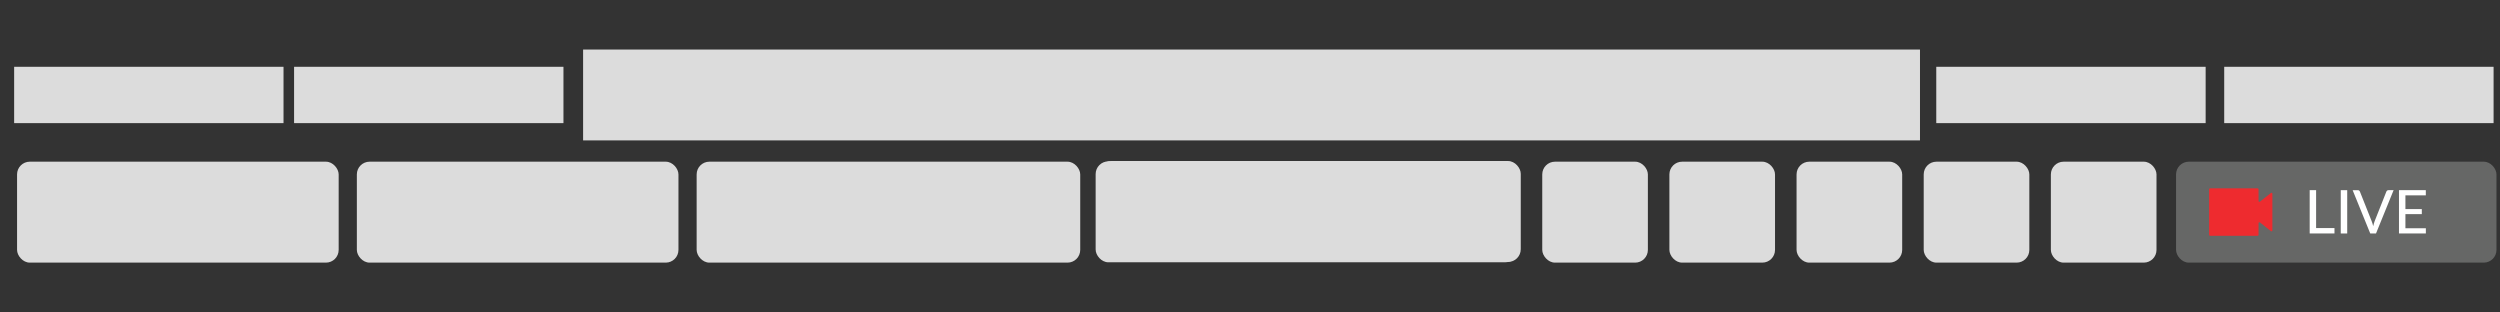 <?xml version="1.0" ?><svg xmlns="http://www.w3.org/2000/svg" id="Layer_2" data-name="Layer 2" viewBox="0 0 1200 150" width="1200" height="150" fill="none">
  <rect x="0" y="0" width="1200" height="150" fill="#333333" stroke="none"/>
  <defs>
    <style>
      .cls-1 {
        fill: #ee2b2f;
        fill-rule: evenodd;
      }

      .cls-2 {
        fill: #fff;
      }

      .cls-3 {
        isolation: isolate;
      }

      .cls-4 {
        fill: #666766;
      }

      .cls-5 {
        fill: #dcdcdc;
      }
    </style>
  </defs>
  <path class="cls-5" d="M292.21,98.39h21.52c.58,0,.88.68.49,1.11l-10.76,11.87c-.26.29-.72.29-.98,0l-10.76-11.87c-.39-.43-.08-1.11.49-1.11Z"/>
  <rect class="cls-5" x="6.79" y="32.06" width="129.3" height="27.04"/>
  <rect class="cls-5" x="141.16" y="32.06" width="129.3" height="27.04"/>
  <rect class="cls-5" x="1067.62" y="32.06" width="129.3" height="27.04"/>
  <rect class="cls-5" x="929.41" y="32.06" width="129.3" height="27.04"/>
  <rect class="cls-5" x="279.89" y="23.78" width="641.7" height="43.61"/>
  <rect class="cls-5" x="525.91" y="77.45" width="202.65" height="48.45" rx="6.11" ry="6.11"/>
  <rect class="cls-5" x="8.19" y="77.61" width="154.37" height="48.45" rx="6.11" ry="6.11"/>
  <rect class="cls-5" x="171.29" y="77.61" width="154.37" height="48.45" rx="6.11" ry="6.11"/>
  <rect class="cls-5" x="334.39" y="77.61" width="184.12" height="48.45" rx="6.11" ry="6.11"/>
  <rect class="cls-5" x="740.28" y="77.61" width="50.7" height="48.45" rx="6.11" ry="6.11"/>
  <rect class="cls-5" x="801.31" y="77.61" width="50.7" height="48.45" rx="6.11" ry="6.11"/>
  <rect class="cls-5" x="862.35" y="77.61" width="50.7" height="48.45" rx="6.11" ry="6.11"/>
  <rect class="cls-5" x="923.38" y="77.61" width="50.7" height="48.45" rx="6.11" ry="6.11"/>
  <rect class="cls-5" x="984.42" y="77.61" width="50.7" height="48.45" rx="6.11" ry="6.11"/>
  <rect class="cls-4" x="1044.51" y="77.61" width="153.8" height="48.45" rx="6.11" ry="6.11"/>
  <path class="cls-5" d="M293.61,98.23h21.52c.58,0,.88.68.49,1.11l-10.76,11.87c-.26.29-.72.29-.98,0l-10.76-11.87c-.39-.43-.08-1.11.49-1.11Z"/>
  <path id="Camera" class="cls-1" d="M1060.37,90.82v21.93c0,.23.19.42.42.42h22.89c.23,0,.42-.19.42-.42v-5.64c0-.36.41-.55.69-.33l5.26,4.17c.28.22.69.02.69-.33v-17.67c0-.36-.41-.55-.69-.33l-5.26,4.17c-.28.22-.69.02-.69-.33v-5.64c0-.23-.19-.42-.42-.42h-22.89c-.23,0-.42.19-.42.42Z"/>
  <g class="cls-3">
    <path class="cls-2" d="M1120.55,109.47v2.59h-11.9v-20.79h3.08v18.2h8.82Z"/>
    <path class="cls-2" d="M1126.66,112.07h-3.1v-20.79h3.1v20.79Z"/>
    <path class="cls-2" d="M1148.93,91.28l-8.45,20.79h-2.76l-8.45-20.79h2.46c.27,0,.49.07.66.2.17.13.3.31.38.52l5.62,14.13c.14.35.27.73.4,1.14s.25.85.35,1.3c.1-.45.2-.89.32-1.3s.24-.8.38-1.14l5.6-14.13c.07-.19.19-.36.37-.51.18-.14.4-.22.66-.22h2.48Z"/>
    <path class="cls-2" d="M1164.41,109.56v2.5h-12.9v-20.79h12.88v2.5h-9.79v6.59h7.87v2.42h-7.87v6.78h9.8Z"/>
  </g>
  <rect class="cls-5" x="527.31" y="77.29" width="202.65" height="48.45" rx="6.11" ry="6.11"/>
</svg>